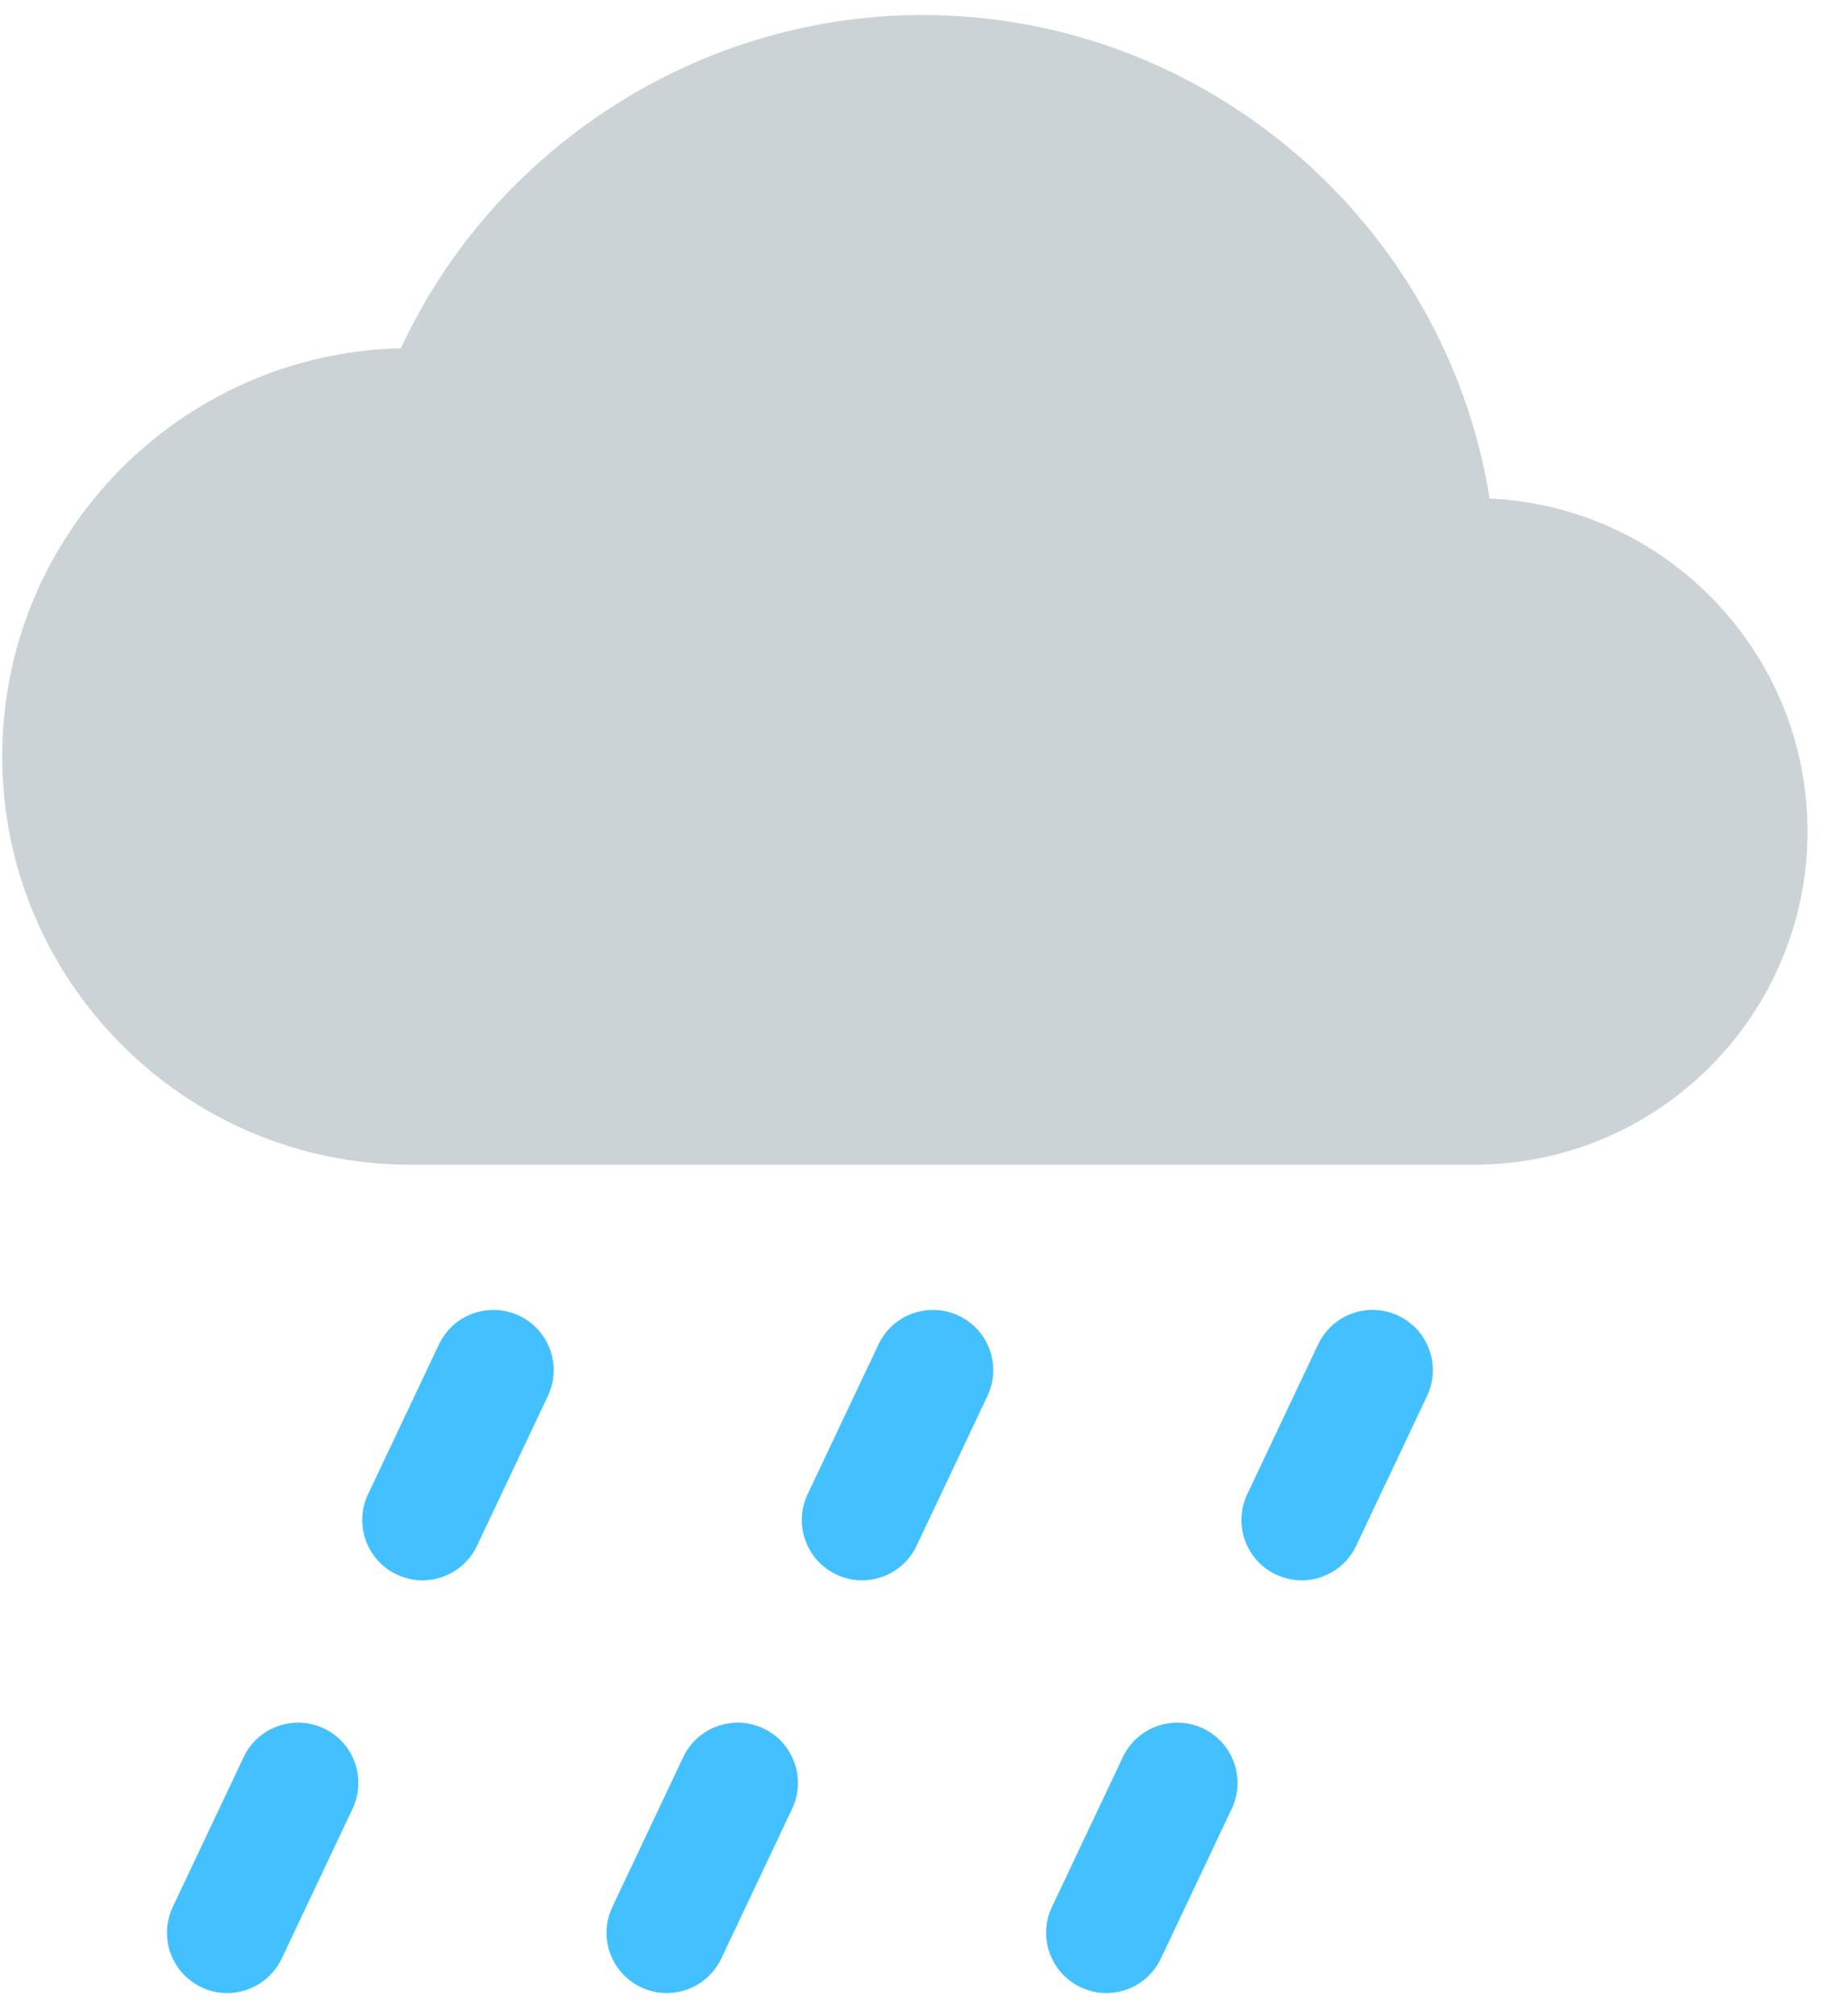 <svg width="96" height="105" viewBox="0 0 96 105" fill="none" xmlns="http://www.w3.org/2000/svg">
<path fill-rule="evenodd" clip-rule="evenodd" d="M76.794 60.653H21.376C9.653 60.653 0.115 51.115 0.115 39.392C0.115 27.834 9.386 18.4 20.881 18.136C25.742 7.677 36.411 0.781 48.043 0.781C62.811 0.781 75.298 11.638 77.594 25.959C86.794 26.378 94.151 33.995 94.151 43.297C94.151 52.867 86.365 60.653 76.794 60.653Z" fill="#CCD3D6"/>
<path fill-rule="evenodd" clip-rule="evenodd" d="M22.006 82.297C21.557 82.297 21.1 82.2 20.666 81.995C19.099 81.254 18.43 79.382 19.171 77.815L22.864 70.012C23.605 68.446 25.476 67.776 27.044 68.518C28.61 69.259 29.28 71.13 28.538 72.697L24.846 80.5C24.31 81.634 23.182 82.297 22.006 82.297Z" fill="#43C0FF"/>
<path fill-rule="evenodd" clip-rule="evenodd" d="M11.834 103.791C11.384 103.791 10.928 103.694 10.494 103.488C8.927 102.747 8.258 100.876 8.999 99.309L12.691 91.506C13.433 89.939 15.303 89.27 16.871 90.012C18.438 90.753 19.107 92.625 18.366 94.192L14.674 101.994C14.137 103.127 13.01 103.791 11.834 103.791Z" fill="#43C0FF"/>
<path fill-rule="evenodd" clip-rule="evenodd" d="M44.903 82.297C44.453 82.297 43.997 82.2 43.563 81.995C41.996 81.254 41.327 79.382 42.068 77.815L45.761 70.012C46.502 68.446 48.373 67.775 49.94 68.518C51.508 69.259 52.177 71.13 51.435 72.697L47.743 80.5C47.207 81.634 46.079 82.297 44.903 82.297Z" fill="#43C0FF"/>
<path fill-rule="evenodd" clip-rule="evenodd" d="M34.731 103.791C34.281 103.791 33.824 103.694 33.391 103.488C31.823 102.747 31.154 100.875 31.896 99.309L35.588 91.506C36.33 89.939 38.202 89.27 39.768 90.012C41.336 90.753 42.005 92.625 41.263 94.192L37.571 101.994C37.034 103.127 35.907 103.791 34.731 103.791Z" fill="#43C0FF"/>
<path fill-rule="evenodd" clip-rule="evenodd" d="M67.802 82.297C67.352 82.297 66.895 82.2 66.462 81.995C64.894 81.254 64.225 79.382 64.967 77.815L68.659 70.012C69.4 68.446 71.273 67.775 72.839 68.518C74.406 69.259 75.075 71.13 74.333 72.697L70.641 80.5C70.105 81.634 68.977 82.297 67.802 82.297Z" fill="#43C0FF"/>
<path fill-rule="evenodd" clip-rule="evenodd" d="M57.629 103.791C57.179 103.791 56.723 103.694 56.289 103.488C54.722 102.747 54.053 100.876 54.794 99.309L58.487 91.506C59.227 89.939 61.099 89.27 62.666 90.012C64.234 90.753 64.903 92.625 64.161 94.192L60.468 101.994C59.933 103.127 58.805 103.791 57.629 103.791Z" fill="#43C0FF"/>
</svg>
